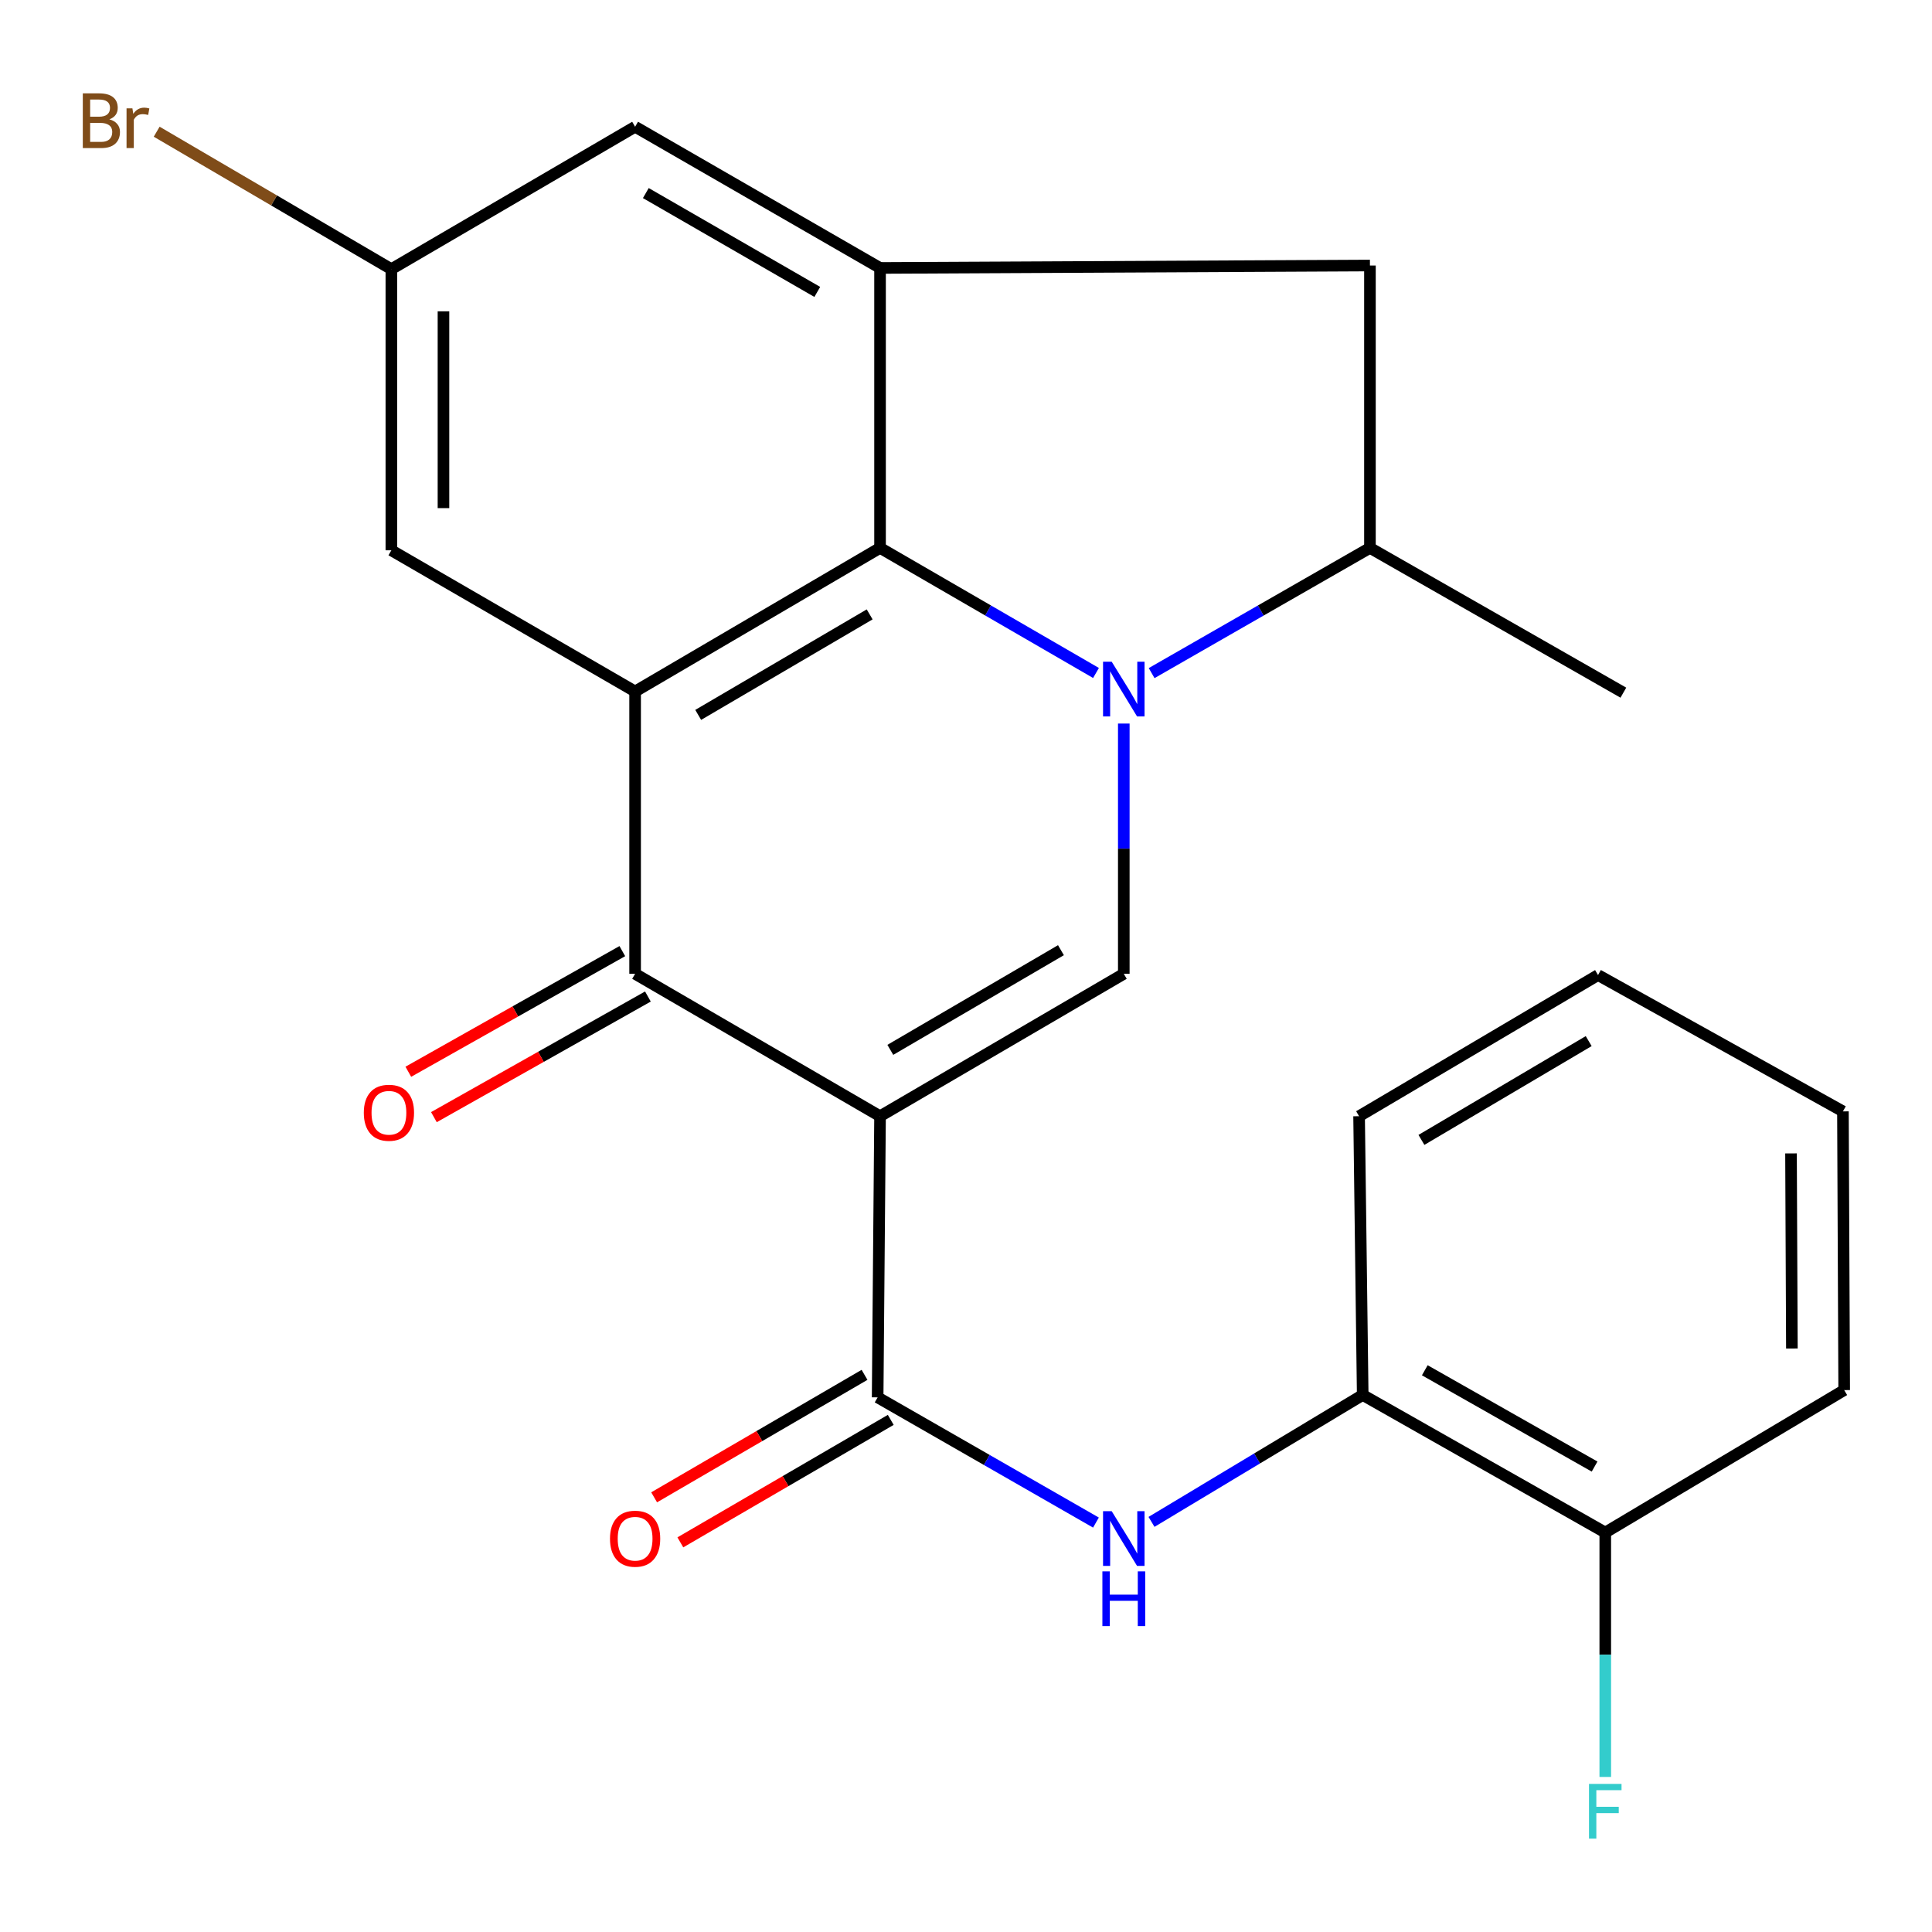 <?xml version='1.0' encoding='iso-8859-1'?>
<svg version='1.1' baseProfile='full'
              xmlns='http://www.w3.org/2000/svg'
                      xmlns:rdkit='http://www.rdkit.org/xml'
                      xmlns:xlink='http://www.w3.org/1999/xlink'
                  xml:space='preserve'
width='1000px' height='1000px' viewBox='0 0 1000 1000'>
<!-- END OF HEADER -->
<rect style='opacity:1.0;fill:#FFFFFF;stroke:none' width='1000' height='1000' x='0' y='0'> </rect>
<path class='bond-2' d='M 455.51,577.751 L 581.673,504.046' style='fill:none;fill-rule:evenodd;stroke:#000000;stroke-width:6px;stroke-linecap:butt;stroke-linejoin:miter;stroke-opacity:1' />
<path class='bond-2' d='M 460.829,543.407 L 549.144,491.813' style='fill:none;fill-rule:evenodd;stroke:#000000;stroke-width:6px;stroke-linecap:butt;stroke-linejoin:miter;stroke-opacity:1' />
<path class='bond-4' d='M 455.51,577.751 L 328.731,504.046' style='fill:none;fill-rule:evenodd;stroke:#000000;stroke-width:6px;stroke-linecap:butt;stroke-linejoin:miter;stroke-opacity:1' />
<path class='bond-5' d='M 455.51,577.751 L 454.266,723.274' style='fill:none;fill-rule:evenodd;stroke:#000000;stroke-width:6px;stroke-linecap:butt;stroke-linejoin:miter;stroke-opacity:1' />
<path class='bond-0' d='M 581.673,374.509 L 581.673,439.277' style='fill:none;fill-rule:evenodd;stroke:#0000FF;stroke-width:6px;stroke-linecap:butt;stroke-linejoin:miter;stroke-opacity:1' />
<path class='bond-0' d='M 581.673,439.277 L 581.673,504.046' style='fill:none;fill-rule:evenodd;stroke:#000000;stroke-width:6px;stroke-linecap:butt;stroke-linejoin:miter;stroke-opacity:1' />
<path class='bond-8' d='M 596.085,348.399 L 652.583,315.994' style='fill:none;fill-rule:evenodd;stroke:#0000FF;stroke-width:6px;stroke-linecap:butt;stroke-linejoin:miter;stroke-opacity:1' />
<path class='bond-8' d='M 652.583,315.994 L 709.081,283.589' style='fill:none;fill-rule:evenodd;stroke:#000000;stroke-width:6px;stroke-linecap:butt;stroke-linejoin:miter;stroke-opacity:1' />
<path class='bond-24' d='M 567.288,348.333 L 511.399,315.961' style='fill:none;fill-rule:evenodd;stroke:#0000FF;stroke-width:6px;stroke-linecap:butt;stroke-linejoin:miter;stroke-opacity:1' />
<path class='bond-24' d='M 511.399,315.961 L 455.51,283.589' style='fill:none;fill-rule:evenodd;stroke:#000000;stroke-width:6px;stroke-linecap:butt;stroke-linejoin:miter;stroke-opacity:1' />
<path class='bond-1' d='M 328.731,357.908 L 328.731,504.046' style='fill:none;fill-rule:evenodd;stroke:#000000;stroke-width:6px;stroke-linecap:butt;stroke-linejoin:miter;stroke-opacity:1' />
<path class='bond-3' d='M 328.731,357.908 L 455.51,283.589' style='fill:none;fill-rule:evenodd;stroke:#000000;stroke-width:6px;stroke-linecap:butt;stroke-linejoin:miter;stroke-opacity:1' />
<path class='bond-3' d='M 361.388,370.028 L 450.133,318.004' style='fill:none;fill-rule:evenodd;stroke:#000000;stroke-width:6px;stroke-linecap:butt;stroke-linejoin:miter;stroke-opacity:1' />
<path class='bond-10' d='M 328.731,357.908 L 202.568,284.832' style='fill:none;fill-rule:evenodd;stroke:#000000;stroke-width:6px;stroke-linecap:butt;stroke-linejoin:miter;stroke-opacity:1' />
<path class='bond-6' d='M 455.51,283.589 L 455.51,138.695' style='fill:none;fill-rule:evenodd;stroke:#000000;stroke-width:6px;stroke-linecap:butt;stroke-linejoin:miter;stroke-opacity:1' />
<path class='bond-13' d='M 322.109,492.298 L 266.726,523.519' style='fill:none;fill-rule:evenodd;stroke:#000000;stroke-width:6px;stroke-linecap:butt;stroke-linejoin:miter;stroke-opacity:1' />
<path class='bond-13' d='M 266.726,523.519 L 211.344,554.741' style='fill:none;fill-rule:evenodd;stroke:#FF0000;stroke-width:6px;stroke-linecap:butt;stroke-linejoin:miter;stroke-opacity:1' />
<path class='bond-13' d='M 335.354,515.793 L 279.971,547.014' style='fill:none;fill-rule:evenodd;stroke:#000000;stroke-width:6px;stroke-linecap:butt;stroke-linejoin:miter;stroke-opacity:1' />
<path class='bond-13' d='M 279.971,547.014 L 224.588,578.235' style='fill:none;fill-rule:evenodd;stroke:#FF0000;stroke-width:6px;stroke-linecap:butt;stroke-linejoin:miter;stroke-opacity:1' />
<path class='bond-7' d='M 454.266,723.274 L 510.764,755.679' style='fill:none;fill-rule:evenodd;stroke:#000000;stroke-width:6px;stroke-linecap:butt;stroke-linejoin:miter;stroke-opacity:1' />
<path class='bond-7' d='M 510.764,755.679 L 567.261,788.084' style='fill:none;fill-rule:evenodd;stroke:#0000FF;stroke-width:6px;stroke-linecap:butt;stroke-linejoin:miter;stroke-opacity:1' />
<path class='bond-14' d='M 447.481,711.619 L 393.03,743.317' style='fill:none;fill-rule:evenodd;stroke:#000000;stroke-width:6px;stroke-linecap:butt;stroke-linejoin:miter;stroke-opacity:1' />
<path class='bond-14' d='M 393.03,743.317 L 338.578,775.014' style='fill:none;fill-rule:evenodd;stroke:#FF0000;stroke-width:6px;stroke-linecap:butt;stroke-linejoin:miter;stroke-opacity:1' />
<path class='bond-14' d='M 461.05,734.928 L 406.599,766.626' style='fill:none;fill-rule:evenodd;stroke:#000000;stroke-width:6px;stroke-linecap:butt;stroke-linejoin:miter;stroke-opacity:1' />
<path class='bond-14' d='M 406.599,766.626 L 352.147,798.323' style='fill:none;fill-rule:evenodd;stroke:#FF0000;stroke-width:6px;stroke-linecap:butt;stroke-linejoin:miter;stroke-opacity:1' />
<path class='bond-25' d='M 455.51,138.695 L 709.081,137.437' style='fill:none;fill-rule:evenodd;stroke:#000000;stroke-width:6px;stroke-linecap:butt;stroke-linejoin:miter;stroke-opacity:1' />
<path class='bond-26' d='M 455.51,138.695 L 328.731,65.604' style='fill:none;fill-rule:evenodd;stroke:#000000;stroke-width:6px;stroke-linecap:butt;stroke-linejoin:miter;stroke-opacity:1' />
<path class='bond-26' d='M 423.022,151.097 L 334.277,99.934' style='fill:none;fill-rule:evenodd;stroke:#000000;stroke-width:6px;stroke-linecap:butt;stroke-linejoin:miter;stroke-opacity:1' />
<path class='bond-11' d='M 596.02,787.727 L 650.677,754.879' style='fill:none;fill-rule:evenodd;stroke:#0000FF;stroke-width:6px;stroke-linecap:butt;stroke-linejoin:miter;stroke-opacity:1' />
<path class='bond-11' d='M 650.677,754.879 L 705.335,722.03' style='fill:none;fill-rule:evenodd;stroke:#000000;stroke-width:6px;stroke-linecap:butt;stroke-linejoin:miter;stroke-opacity:1' />
<path class='bond-9' d='M 709.081,283.589 L 709.081,137.437' style='fill:none;fill-rule:evenodd;stroke:#000000;stroke-width:6px;stroke-linecap:butt;stroke-linejoin:miter;stroke-opacity:1' />
<path class='bond-19' d='M 709.081,283.589 L 840.249,358.523' style='fill:none;fill-rule:evenodd;stroke:#000000;stroke-width:6px;stroke-linecap:butt;stroke-linejoin:miter;stroke-opacity:1' />
<path class='bond-15' d='M 202.568,284.832 L 202.568,139.31' style='fill:none;fill-rule:evenodd;stroke:#000000;stroke-width:6px;stroke-linecap:butt;stroke-linejoin:miter;stroke-opacity:1' />
<path class='bond-15' d='M 229.539,263.004 L 229.539,161.138' style='fill:none;fill-rule:evenodd;stroke:#000000;stroke-width:6px;stroke-linecap:butt;stroke-linejoin:miter;stroke-opacity:1' />
<path class='bond-16' d='M 705.335,722.03 L 830.884,793.233' style='fill:none;fill-rule:evenodd;stroke:#000000;stroke-width:6px;stroke-linecap:butt;stroke-linejoin:miter;stroke-opacity:1' />
<path class='bond-16' d='M 737.472,709.25 L 825.357,759.092' style='fill:none;fill-rule:evenodd;stroke:#000000;stroke-width:6px;stroke-linecap:butt;stroke-linejoin:miter;stroke-opacity:1' />
<path class='bond-20' d='M 705.335,722.03 L 703.462,577.751' style='fill:none;fill-rule:evenodd;stroke:#000000;stroke-width:6px;stroke-linecap:butt;stroke-linejoin:miter;stroke-opacity:1' />
<path class='bond-12' d='M 328.731,65.604 L 202.568,139.31' style='fill:none;fill-rule:evenodd;stroke:#000000;stroke-width:6px;stroke-linecap:butt;stroke-linejoin:miter;stroke-opacity:1' />
<path class='bond-18' d='M 202.568,139.31 L 141.834,103.739' style='fill:none;fill-rule:evenodd;stroke:#000000;stroke-width:6px;stroke-linecap:butt;stroke-linejoin:miter;stroke-opacity:1' />
<path class='bond-18' d='M 141.834,103.739 L 81.1,68.169' style='fill:none;fill-rule:evenodd;stroke:#7F4C19;stroke-width:6px;stroke-linecap:butt;stroke-linejoin:miter;stroke-opacity:1' />
<path class='bond-17' d='M 830.884,793.233 L 830.884,856.489' style='fill:none;fill-rule:evenodd;stroke:#000000;stroke-width:6px;stroke-linecap:butt;stroke-linejoin:miter;stroke-opacity:1' />
<path class='bond-17' d='M 830.884,856.489 L 830.884,919.745' style='fill:none;fill-rule:evenodd;stroke:#33CCCC;stroke-width:6px;stroke-linecap:butt;stroke-linejoin:miter;stroke-opacity:1' />
<path class='bond-21' d='M 830.884,793.233 L 954.545,719.513' style='fill:none;fill-rule:evenodd;stroke:#000000;stroke-width:6px;stroke-linecap:butt;stroke-linejoin:miter;stroke-opacity:1' />
<path class='bond-22' d='M 703.462,577.751 L 827.138,504.69' style='fill:none;fill-rule:evenodd;stroke:#000000;stroke-width:6px;stroke-linecap:butt;stroke-linejoin:miter;stroke-opacity:1' />
<path class='bond-22' d='M 735.731,590.013 L 822.305,538.871' style='fill:none;fill-rule:evenodd;stroke:#000000;stroke-width:6px;stroke-linecap:butt;stroke-linejoin:miter;stroke-opacity:1' />
<path class='bond-27' d='M 954.545,719.513 L 953.901,575.249' style='fill:none;fill-rule:evenodd;stroke:#000000;stroke-width:6px;stroke-linecap:butt;stroke-linejoin:miter;stroke-opacity:1' />
<path class='bond-27' d='M 927.478,697.994 L 927.027,597.009' style='fill:none;fill-rule:evenodd;stroke:#000000;stroke-width:6px;stroke-linecap:butt;stroke-linejoin:miter;stroke-opacity:1' />
<path class='bond-23' d='M 827.138,504.69 L 953.901,575.249' style='fill:none;fill-rule:evenodd;stroke:#000000;stroke-width:6px;stroke-linecap:butt;stroke-linejoin:miter;stroke-opacity:1' />
<path  class='atom-1' d='M 575.413 342.505
L 584.693 357.505
Q 585.613 358.985, 587.093 361.665
Q 588.573 364.345, 588.653 364.505
L 588.653 342.505
L 592.413 342.505
L 592.413 370.825
L 588.533 370.825
L 578.573 354.425
Q 577.413 352.505, 576.173 350.305
Q 574.973 348.105, 574.613 347.425
L 574.613 370.825
L 570.933 370.825
L 570.933 342.505
L 575.413 342.505
' fill='#0000FF'/>
<path  class='atom-8' d='M 575.413 782.19
L 584.693 797.19
Q 585.613 798.67, 587.093 801.35
Q 588.573 804.03, 588.653 804.19
L 588.653 782.19
L 592.413 782.19
L 592.413 810.51
L 588.533 810.51
L 578.573 794.11
Q 577.413 792.19, 576.173 789.99
Q 574.973 787.79, 574.613 787.11
L 574.613 810.51
L 570.933 810.51
L 570.933 782.19
L 575.413 782.19
' fill='#0000FF'/>
<path  class='atom-8' d='M 570.593 813.342
L 574.433 813.342
L 574.433 825.382
L 588.913 825.382
L 588.913 813.342
L 592.753 813.342
L 592.753 841.662
L 588.913 841.662
L 588.913 828.582
L 574.433 828.582
L 574.433 841.662
L 570.593 841.662
L 570.593 813.342
' fill='#0000FF'/>
<path  class='atom-14' d='M 188.309 575.958
Q 188.309 569.158, 191.669 565.358
Q 195.029 561.558, 201.309 561.558
Q 207.589 561.558, 210.949 565.358
Q 214.309 569.158, 214.309 575.958
Q 214.309 582.838, 210.909 586.758
Q 207.509 590.638, 201.309 590.638
Q 195.069 590.638, 191.669 586.758
Q 188.309 582.878, 188.309 575.958
M 201.309 587.438
Q 205.629 587.438, 207.949 584.558
Q 210.309 581.638, 210.309 575.958
Q 210.309 570.398, 207.949 567.598
Q 205.629 564.758, 201.309 564.758
Q 196.989 564.758, 194.629 567.558
Q 192.309 570.358, 192.309 575.958
Q 192.309 581.678, 194.629 584.558
Q 196.989 587.438, 201.309 587.438
' fill='#FF0000'/>
<path  class='atom-15' d='M 315.731 796.43
Q 315.731 789.63, 319.091 785.83
Q 322.451 782.03, 328.731 782.03
Q 335.011 782.03, 338.371 785.83
Q 341.731 789.63, 341.731 796.43
Q 341.731 803.31, 338.331 807.23
Q 334.931 811.11, 328.731 811.11
Q 322.491 811.11, 319.091 807.23
Q 315.731 803.35, 315.731 796.43
M 328.731 807.91
Q 333.051 807.91, 335.371 805.03
Q 337.731 802.11, 337.731 796.43
Q 337.731 790.87, 335.371 788.07
Q 333.051 785.23, 328.731 785.23
Q 324.411 785.23, 322.051 788.03
Q 319.731 790.83, 319.731 796.43
Q 319.731 802.15, 322.051 805.03
Q 324.411 807.91, 328.731 807.91
' fill='#FF0000'/>
<path  class='atom-18' d='M 822.464 923.352
L 839.304 923.352
L 839.304 926.592
L 826.264 926.592
L 826.264 935.192
L 837.864 935.192
L 837.864 938.472
L 826.264 938.472
L 826.264 951.672
L 822.464 951.672
L 822.464 923.352
' fill='#33CCCC'/>
<path  class='atom-19' d='M 56.619 61.768
Q 59.339 62.528, 60.699 64.208
Q 62.099 65.848, 62.099 68.288
Q 62.099 72.208, 59.579 74.448
Q 57.099 76.648, 52.379 76.648
L 42.859 76.648
L 42.859 48.328
L 51.219 48.328
Q 56.059 48.328, 58.499 50.288
Q 60.939 52.248, 60.939 55.848
Q 60.939 60.128, 56.619 61.768
M 46.659 51.528
L 46.659 60.408
L 51.219 60.408
Q 54.019 60.408, 55.459 59.288
Q 56.939 58.128, 56.939 55.848
Q 56.939 51.528, 51.219 51.528
L 46.659 51.528
M 52.379 73.448
Q 55.139 73.448, 56.619 72.128
Q 58.099 70.808, 58.099 68.288
Q 58.099 65.968, 56.459 64.808
Q 54.859 63.608, 51.779 63.608
L 46.659 63.608
L 46.659 73.448
L 52.379 73.448
' fill='#7F4C19'/>
<path  class='atom-19' d='M 68.539 56.088
L 68.979 58.928
Q 71.139 55.728, 74.659 55.728
Q 75.779 55.728, 77.299 56.128
L 76.699 59.488
Q 74.979 59.088, 74.019 59.088
Q 72.339 59.088, 71.219 59.768
Q 70.139 60.408, 69.259 61.968
L 69.259 76.648
L 65.499 76.648
L 65.499 56.088
L 68.539 56.088
' fill='#7F4C19'/>
</svg>
